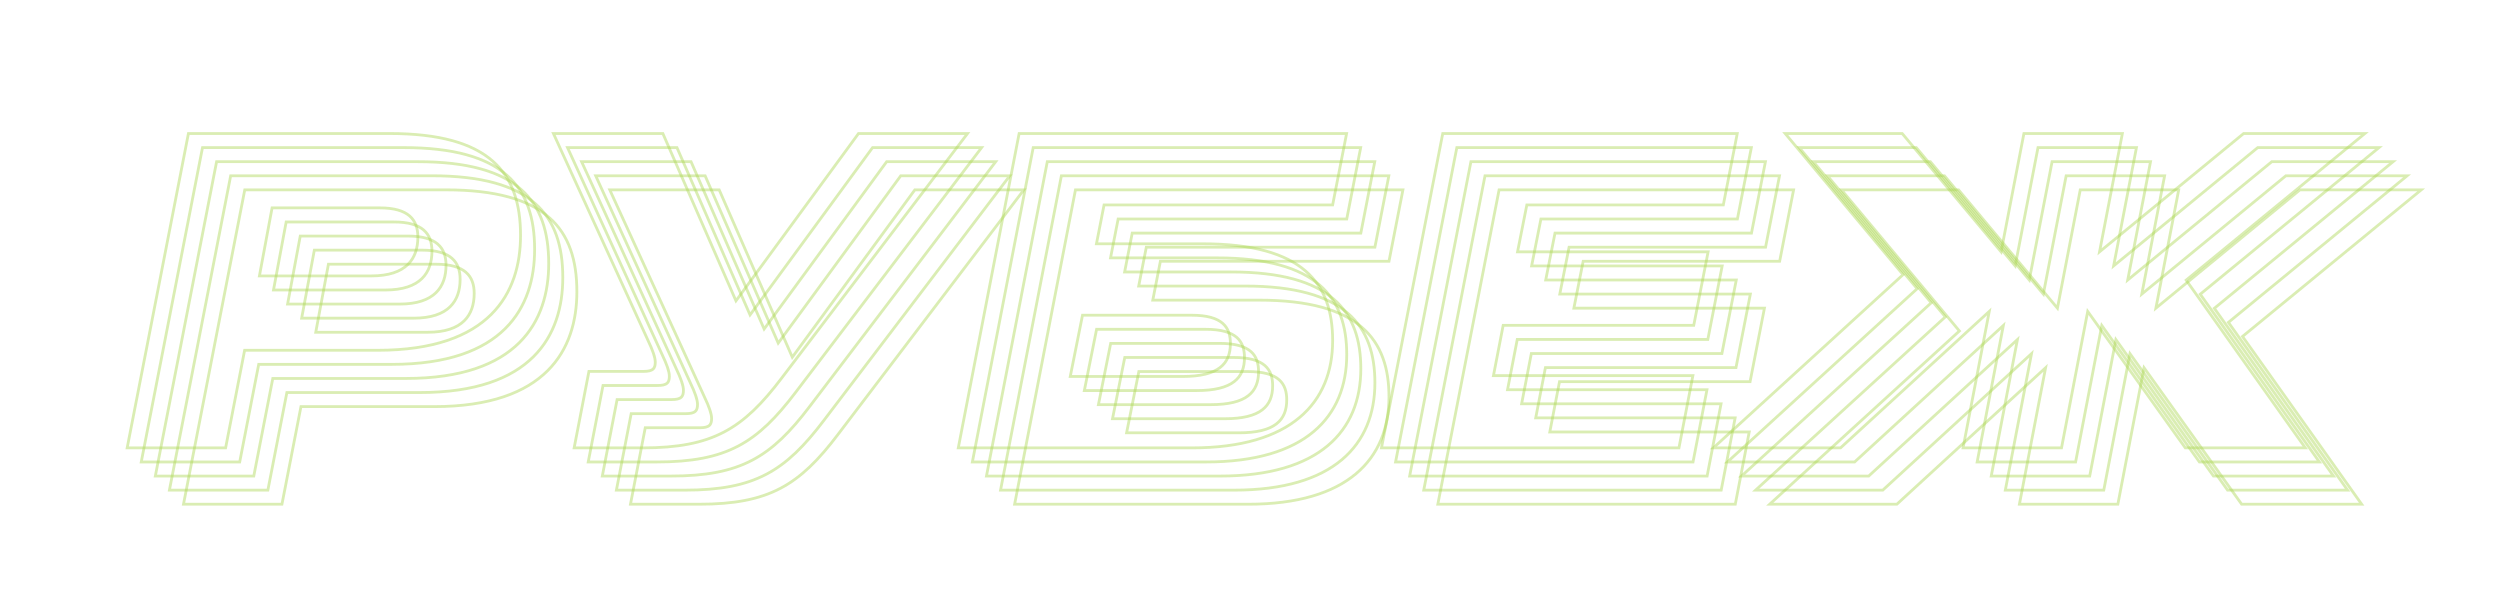 <?xml version="1.0" encoding="UTF-8"?> <svg xmlns="http://www.w3.org/2000/svg" width="1775" height="420" viewBox="0 0 1775 420" fill="none"> <path d="M133.781 94.8V93.8H132.957L132.799 94.609L133.781 94.8ZM90.281 318L89.299 317.809L89.067 319H90.281V318ZM160.181 318V319H161.005L161.162 318.191L160.181 318ZM173.681 248.7V247.7H172.857L172.699 248.509L173.681 248.7ZM193.181 147.6V146.6H192.35L192.198 147.417L193.181 147.6ZM184.181 195.9L183.198 195.717L182.977 196.9H184.181V195.9ZM268.181 249.7C308.091 249.7 333.735 239.533 349.397 224.023C365.06 208.513 370.581 187.818 370.581 167.1H368.581C368.581 187.482 363.152 207.587 347.99 222.602C332.827 237.617 307.771 247.7 268.181 247.7V249.7ZM370.581 167.1C370.581 144.745 365.065 126.334 350.401 113.546C335.771 100.788 312.228 93.8 276.581 93.8V95.8C312.034 95.8 334.991 102.762 349.086 115.054C363.147 127.316 368.581 145.055 368.581 167.1H370.581ZM276.581 93.8H133.781V95.8H276.581V93.8ZM132.799 94.609L89.299 317.809L91.262 318.191L134.762 94.991L132.799 94.609ZM90.281 319H160.181V317H90.281V319ZM161.162 318.191L174.662 248.891L172.699 248.509L159.199 317.809L161.162 318.191ZM173.681 249.7H268.181V247.7H173.681V249.7ZM193.181 148.6H269.681V146.6H193.181V148.6ZM269.681 148.6C279.772 148.6 286.237 150.682 290.176 154.093C294.083 157.477 295.681 162.326 295.681 168.3H297.681C297.681 161.974 295.978 156.473 291.486 152.582C287.025 148.718 279.99 146.6 269.681 146.6V148.6ZM295.681 168.3C295.681 175.782 293.702 182.382 288.822 187.12C283.936 191.863 275.979 194.9 263.681 194.9V196.9C276.282 196.9 284.825 193.787 290.215 188.555C295.609 183.318 297.681 176.118 297.681 168.3H295.681ZM263.681 194.9H184.181V196.9H263.681V194.9ZM185.164 196.083L194.164 147.783L192.198 147.417L183.198 195.717L185.164 196.083ZM686.936 94.8L687.733 95.405L688.952 93.8H686.936V94.8ZM609.536 94.8V93.8H609.029L608.73 94.209L609.536 94.8ZM522.536 213.6L521.62 214L522.316 215.593L523.343 214.191L522.536 213.6ZM470.636 94.8L471.553 94.4L471.291 93.8H470.636V94.8ZM392.936 94.8V93.8H391.38L392.027 95.216L392.936 94.8ZM460.136 241.8L459.227 242.216L459.23 242.224L459.234 242.231L460.136 241.8ZM418.136 263.7V262.7H417.311L417.155 263.51L418.136 263.7ZM407.636 318L406.655 317.81L406.424 319H407.636V318ZM554.936 268.5L554.14 267.895L554.14 267.896L554.936 268.5ZM686.936 93.8H609.536V95.8H686.936V93.8ZM608.73 94.209L521.73 213.009L523.343 214.191L610.343 95.391L608.73 94.209ZM523.453 213.2L471.553 94.4L469.72 95.2L521.62 214L523.453 213.2ZM470.636 93.8H392.936V95.8H470.636V93.8ZM392.027 95.216L459.227 242.216L461.046 241.384L393.846 94.384L392.027 95.216ZM459.234 242.231C460.875 245.663 462.132 248.623 462.977 251.12C463.826 253.631 464.236 255.61 464.236 257.1H466.236C466.236 255.29 465.747 253.069 464.871 250.48C463.991 247.877 462.697 244.837 461.038 241.369L459.234 242.231ZM464.236 257.1C464.236 259.287 463.86 260.549 462.964 261.336C462.02 262.166 460.25 262.7 456.836 262.7V264.7C460.323 264.7 462.753 264.184 464.284 262.839C465.863 261.451 466.236 259.413 466.236 257.1H464.236ZM456.836 262.7H418.136V264.7H456.836V262.7ZM417.155 263.51L406.655 317.81L408.618 318.19L419.118 263.89L417.155 263.51ZM407.636 319H456.236V317H407.636V319ZM456.236 319C481.222 319 499.252 315.615 514.488 307.636C529.718 299.66 542.049 287.149 555.733 269.104L554.14 267.896C540.523 285.851 528.405 298.09 513.56 305.864C498.72 313.635 481.051 317 456.236 317V319ZM555.733 269.105L687.733 95.405L686.14 94.195L554.14 267.895L555.733 269.105ZM680.379 318L679.397 317.81L679.166 319H680.379V318ZM778.479 173.1L777.497 172.908L777.264 174.1H778.479V173.1ZM783.879 145.5V144.5H783.055L782.897 145.308L783.879 145.5ZM946.179 145.5V146.5H947.002L947.16 145.692L946.179 145.5ZM956.079 94.8L957.06 94.992L957.293 93.8H956.079V94.8ZM723.579 94.8V93.8H722.754L722.597 94.61L723.579 94.8ZM759.879 267.3L758.898 267.104L758.659 268.3H759.879V267.3ZM768.579 223.8V222.8H767.759L767.598 223.604L768.579 223.8ZM680.379 319H846.279V317H680.379V319ZM846.279 319C881.664 319 906.902 310.946 923.308 297.204C939.741 283.44 947.179 264.084 947.179 241.8H945.179C945.179 263.616 937.916 282.36 922.024 295.671C906.105 309.004 881.393 317 846.279 317V319ZM947.179 241.8C947.179 221.381 941.88 203.873 927.442 191.503C913.04 179.164 889.729 172.1 854.079 172.1V174.1C889.528 174.1 912.267 181.136 926.14 193.022C939.977 204.877 945.179 221.719 945.179 241.8H947.179ZM854.079 172.1H778.479V174.1H854.079V172.1ZM779.46 173.292L784.86 145.692L782.897 145.308L777.497 172.908L779.46 173.292ZM783.879 146.5H946.179V144.5H783.879V146.5ZM947.16 145.692L957.06 94.992L955.097 94.608L945.197 145.308L947.16 145.692ZM956.079 93.8H723.579V95.8H956.079V93.8ZM722.597 94.61L679.397 317.81L681.36 318.19L724.56 94.99L722.597 94.61ZM760.859 267.496L769.559 223.996L767.598 223.604L758.898 267.104L760.859 267.496ZM768.579 224.8H845.979V222.8H768.579V224.8ZM845.979 224.8C856.983 224.8 863.589 226.962 867.446 230.328C871.266 233.662 872.579 238.348 872.579 243.9H874.579C874.579 238.052 873.191 232.688 868.761 228.822C864.368 224.988 857.174 222.8 845.979 222.8V224.8ZM872.579 243.9C872.579 250.894 870.55 256.401 865.583 260.206C860.555 264.058 852.347 266.3 839.679 266.3V268.3C852.51 268.3 861.252 266.042 866.799 261.794C872.407 257.499 874.579 251.306 874.579 243.9H872.579ZM839.679 266.3H759.879V268.3H839.679V266.3ZM1024.35 94.8V93.8H1023.52L1023.37 94.609L1024.35 94.8ZM980.847 318L979.866 317.809L979.634 319H980.847V318ZM1192.05 318V319H1192.87L1193.03 318.189L1192.05 318ZM1201.95 266.7L1202.93 266.889L1203.16 265.7H1201.95V266.7ZM1060.35 266.7L1059.37 266.51L1059.14 267.7H1060.35V266.7ZM1067.25 231V230H1066.42L1066.27 230.81L1067.25 231ZM1202.55 231V232H1203.37L1203.53 231.192L1202.55 231ZM1212.75 178.8L1213.73 178.992L1213.96 177.8H1212.75V178.8ZM1077.45 178.8L1076.47 178.606L1076.23 179.8H1077.45V178.8ZM1084.05 145.5V144.5H1083.23L1083.07 145.306L1084.05 145.5ZM1223.55 145.5V146.5H1224.37L1224.53 145.692L1223.55 145.5ZM1233.45 94.8L1234.43 94.992L1234.66 93.8H1233.45V94.8ZM1023.37 94.609L979.866 317.809L981.829 318.191L1025.33 94.991L1023.37 94.609ZM980.847 319H1192.05V317H980.847V319ZM1193.03 318.189L1202.93 266.889L1200.97 266.511L1191.07 317.811L1193.03 318.189ZM1201.95 265.7H1060.35V267.7H1201.95V265.7ZM1061.33 266.89L1068.23 231.19L1066.27 230.81L1059.37 266.51L1061.33 266.89ZM1067.25 232H1202.55V230H1067.25V232ZM1203.53 231.192L1213.73 178.992L1211.77 178.608L1201.57 230.808L1203.53 231.192ZM1212.75 177.8H1077.45V179.8H1212.75V177.8ZM1078.43 178.994L1085.03 145.694L1083.07 145.306L1076.47 178.606L1078.43 178.994ZM1084.05 146.5H1223.55V144.5H1084.05V146.5ZM1224.53 145.692L1234.43 94.992L1232.47 94.608L1222.57 145.308L1224.53 145.692ZM1233.45 93.8H1024.35V95.8H1233.45V93.8ZM1393.77 318L1392.79 317.811L1392.56 319H1393.77V318ZM1463.67 318V319H1464.5L1464.66 318.189L1463.67 318ZM1482.27 221.1L1483.09 220.518L1481.73 218.622L1481.29 220.911L1482.27 221.1ZM1551.57 318L1550.76 318.582L1551.06 319H1551.57V318ZM1636.77 318V319H1638.71L1637.59 317.421L1636.77 318ZM1552.17 198.9L1551.54 198.127L1550.82 198.719L1551.36 199.479L1552.17 198.9ZM1679.07 94.8L1679.71 95.573L1681.87 93.8H1679.07V94.8ZM1592.97 94.8V93.8H1592.62L1592.34 94.027L1592.97 94.8ZM1490.67 178.8L1489.69 178.611L1489.17 181.331L1491.31 179.573L1490.67 178.8ZM1506.87 94.8L1507.86 94.989L1508.09 93.8H1506.87V94.8ZM1436.97 94.8V93.8H1436.15L1435.99 94.611L1436.97 94.8ZM1420.77 178.8L1420.01 179.441L1421.36 181.057L1421.76 178.989L1420.77 178.8ZM1350.57 94.8L1351.34 94.159L1351.04 93.8H1350.57V94.8ZM1267.47 94.8V93.8H1265.34L1266.71 95.441L1267.47 94.8ZM1351.17 195L1351.85 195.738L1352.55 195.093L1351.94 194.359L1351.17 195ZM1216.47 318L1215.8 317.262L1213.9 319H1216.47V318ZM1306.77 318V319H1307.16L1307.45 318.737L1306.77 318ZM1412.37 221.1L1413.36 221.289L1413.93 218.318L1411.7 220.363L1412.37 221.1ZM1393.77 319H1463.67V317H1393.77V319ZM1464.66 318.189L1483.26 221.289L1481.29 220.911L1462.69 317.811L1464.66 318.189ZM1481.46 221.682L1550.76 318.582L1552.39 317.418L1483.09 220.518L1481.46 221.682ZM1551.57 319H1636.77V317H1551.57V319ZM1637.59 317.421L1552.99 198.321L1551.36 199.479L1635.96 318.579L1637.59 317.421ZM1552.81 199.673L1679.71 95.573L1678.44 94.027L1551.54 198.127L1552.81 199.673ZM1679.07 93.8H1592.97V95.8H1679.07V93.8ZM1592.34 94.027L1490.04 178.027L1491.31 179.573L1593.61 95.573L1592.34 94.027ZM1491.66 178.989L1507.86 94.989L1505.89 94.611L1489.69 178.611L1491.66 178.989ZM1506.87 93.8H1436.97V95.8H1506.87V93.8ZM1435.99 94.611L1419.79 178.611L1421.76 178.989L1437.96 94.989L1435.99 94.611ZM1421.54 178.159L1351.34 94.159L1349.81 95.441L1420.01 179.441L1421.54 178.159ZM1350.57 93.8H1267.47V95.8H1350.57V93.8ZM1266.71 95.441L1350.41 195.641L1351.94 194.359L1268.24 94.159L1266.71 95.441ZM1350.5 194.262L1215.8 317.262L1217.15 318.738L1351.85 195.738L1350.5 194.262ZM1216.47 319H1306.77V317H1216.47V319ZM1307.45 318.737L1413.05 221.837L1411.7 220.363L1306.1 317.263L1307.45 318.737ZM1411.39 220.911L1392.79 317.811L1394.76 318.189L1413.36 221.289L1411.39 220.911Z" fill="#ACD753" fill-opacity="0.44"></path> <path d="M143.781 104.8V103.8H142.957L142.799 104.609L143.781 104.8ZM100.281 328L99.299 327.809L99.067 329H100.281V328ZM170.181 328V329H171.005L171.162 328.191L170.181 328ZM183.681 258.7V257.7H182.857L182.699 258.509L183.681 258.7ZM203.181 157.6V156.6H202.35L202.198 157.417L203.181 157.6ZM194.181 205.9L193.198 205.717L192.977 206.9H194.181V205.9ZM278.181 259.7C318.091 259.7 343.735 249.533 359.397 234.023C375.06 218.513 380.581 197.818 380.581 177.1H378.581C378.581 197.482 373.152 217.587 357.99 232.602C342.827 247.617 317.771 257.7 278.181 257.7V259.7ZM380.581 177.1C380.581 154.745 375.065 136.334 360.401 123.546C345.771 110.788 322.228 103.8 286.581 103.8V105.8C322.034 105.8 344.991 112.762 359.086 125.054C373.147 137.316 378.581 155.055 378.581 177.1H380.581ZM286.581 103.8H143.781V105.8H286.581V103.8ZM142.799 104.609L99.299 327.809L101.262 328.191L144.762 104.991L142.799 104.609ZM100.281 329H170.181V327H100.281V329ZM171.162 328.191L184.662 258.891L182.699 258.509L169.199 327.809L171.162 328.191ZM183.681 259.7H278.181V257.7H183.681V259.7ZM203.181 158.6H279.681V156.6H203.181V158.6ZM279.681 158.6C289.772 158.6 296.237 160.682 300.176 164.093C304.083 167.477 305.681 172.326 305.681 178.3H307.681C307.681 171.974 305.978 166.473 301.486 162.582C297.025 158.718 289.99 156.6 279.681 156.6V158.6ZM305.681 178.3C305.681 185.782 303.702 192.382 298.822 197.12C293.936 201.863 285.979 204.9 273.681 204.9V206.9C286.282 206.9 294.825 203.787 300.215 198.555C305.609 193.318 307.681 186.118 307.681 178.3H305.681ZM273.681 204.9H194.181V206.9H273.681V204.9ZM195.164 206.083L204.164 157.783L202.198 157.417L193.198 205.717L195.164 206.083ZM696.936 104.8L697.733 105.405L698.952 103.8H696.936V104.8ZM619.536 104.8V103.8H619.029L618.73 104.209L619.536 104.8ZM532.536 223.6L531.62 224L532.316 225.593L533.343 224.191L532.536 223.6ZM480.636 104.8L481.553 104.4L481.291 103.8H480.636V104.8ZM402.936 104.8V103.8H401.38L402.027 105.216L402.936 104.8ZM470.136 251.8L469.227 252.216L469.23 252.224L469.234 252.231L470.136 251.8ZM428.136 273.7V272.7H427.311L427.155 273.51L428.136 273.7ZM417.636 328L416.655 327.81L416.424 329H417.636V328ZM564.936 278.5L564.14 277.895L564.14 277.896L564.936 278.5ZM696.936 103.8H619.536V105.8H696.936V103.8ZM618.73 104.209L531.73 223.009L533.343 224.191L620.343 105.391L618.73 104.209ZM533.453 223.2L481.553 104.4L479.72 105.2L531.62 224L533.453 223.2ZM480.636 103.8H402.936V105.8H480.636V103.8ZM402.027 105.216L469.227 252.216L471.046 251.384L403.846 104.384L402.027 105.216ZM469.234 252.231C470.875 255.663 472.132 258.623 472.977 261.12C473.826 263.631 474.236 265.61 474.236 267.1H476.236C476.236 265.29 475.747 263.069 474.871 260.48C473.991 257.877 472.697 254.837 471.038 251.369L469.234 252.231ZM474.236 267.1C474.236 269.287 473.86 270.549 472.964 271.336C472.02 272.166 470.25 272.7 466.836 272.7V274.7C470.323 274.7 472.753 274.184 474.284 272.839C475.863 271.451 476.236 269.413 476.236 267.1H474.236ZM466.836 272.7H428.136V274.7H466.836V272.7ZM427.155 273.51L416.655 327.81L418.618 328.19L429.118 273.89L427.155 273.51ZM417.636 329H466.236V327H417.636V329ZM466.236 329C491.222 329 509.252 325.615 524.488 317.636C539.718 309.66 552.049 297.149 565.733 279.104L564.14 277.896C550.523 295.851 538.405 308.09 523.56 315.864C508.72 323.635 491.051 327 466.236 327V329ZM565.733 279.105L697.733 105.405L696.14 104.195L564.14 277.895L565.733 279.105ZM690.379 328L689.397 327.81L689.166 329H690.379V328ZM788.479 183.1L787.497 182.908L787.264 184.1H788.479V183.1ZM793.879 155.5V154.5H793.055L792.897 155.308L793.879 155.5ZM956.179 155.5V156.5H957.002L957.16 155.692L956.179 155.5ZM966.079 104.8L967.06 104.992L967.293 103.8H966.079V104.8ZM733.579 104.8V103.8H732.754L732.597 104.61L733.579 104.8ZM769.879 277.3L768.898 277.104L768.659 278.3H769.879V277.3ZM778.579 233.8V232.8H777.759L777.598 233.604L778.579 233.8ZM690.379 329H856.279V327H690.379V329ZM856.279 329C891.664 329 916.902 320.946 933.308 307.204C949.741 293.44 957.179 274.084 957.179 251.8H955.179C955.179 273.616 947.916 292.36 932.024 305.671C916.105 319.004 891.393 327 856.279 327V329ZM957.179 251.8C957.179 231.381 951.88 213.873 937.442 201.503C923.04 189.164 899.729 182.1 864.079 182.1V184.1C899.528 184.1 922.267 191.136 936.14 203.022C949.977 214.877 955.179 231.719 955.179 251.8H957.179ZM864.079 182.1H788.479V184.1H864.079V182.1ZM789.46 183.292L794.86 155.692L792.897 155.308L787.497 182.908L789.46 183.292ZM793.879 156.5H956.179V154.5H793.879V156.5ZM957.16 155.692L967.06 104.992L965.097 104.608L955.197 155.308L957.16 155.692ZM966.079 103.8H733.579V105.8H966.079V103.8ZM732.597 104.61L689.397 327.81L691.36 328.19L734.56 104.99L732.597 104.61ZM770.859 277.496L779.559 233.996L777.598 233.604L768.898 277.104L770.859 277.496ZM778.579 234.8H855.979V232.8H778.579V234.8ZM855.979 234.8C866.983 234.8 873.589 236.962 877.446 240.328C881.266 243.662 882.579 248.348 882.579 253.9H884.579C884.579 248.052 883.191 242.688 878.761 238.822C874.368 234.988 867.174 232.8 855.979 232.8V234.8ZM882.579 253.9C882.579 260.894 880.55 266.401 875.583 270.206C870.555 274.058 862.347 276.3 849.679 276.3V278.3C862.51 278.3 871.252 276.042 876.799 271.794C882.407 267.499 884.579 261.306 884.579 253.9H882.579ZM849.679 276.3H769.879V278.3H849.679V276.3ZM1034.35 104.8V103.8H1033.52L1033.37 104.609L1034.35 104.8ZM990.847 328L989.866 327.809L989.634 329H990.847V328ZM1202.05 328V329H1202.87L1203.03 328.189L1202.05 328ZM1211.95 276.7L1212.93 276.889L1213.16 275.7H1211.95V276.7ZM1070.35 276.7L1069.37 276.51L1069.14 277.7H1070.35V276.7ZM1077.25 241V240H1076.42L1076.27 240.81L1077.25 241ZM1212.55 241V242H1213.37L1213.53 241.192L1212.55 241ZM1222.75 188.8L1223.73 188.992L1223.96 187.8H1222.75V188.8ZM1087.45 188.8L1086.47 188.606L1086.23 189.8H1087.45V188.8ZM1094.05 155.5V154.5H1093.23L1093.07 155.306L1094.05 155.5ZM1233.55 155.5V156.5H1234.37L1234.53 155.692L1233.55 155.5ZM1243.45 104.8L1244.43 104.992L1244.66 103.8H1243.45V104.8ZM1033.37 104.609L989.866 327.809L991.829 328.191L1035.33 104.991L1033.37 104.609ZM990.847 329H1202.05V327H990.847V329ZM1203.03 328.189L1212.93 276.889L1210.97 276.511L1201.07 327.811L1203.03 328.189ZM1211.95 275.7H1070.35V277.7H1211.95V275.7ZM1071.33 276.89L1078.23 241.19L1076.27 240.81L1069.37 276.51L1071.33 276.89ZM1077.25 242H1212.55V240H1077.25V242ZM1213.53 241.192L1223.73 188.992L1221.77 188.608L1211.57 240.808L1213.53 241.192ZM1222.75 187.8H1087.45V189.8H1222.75V187.8ZM1088.43 188.994L1095.03 155.694L1093.07 155.306L1086.47 188.606L1088.43 188.994ZM1094.05 156.5H1233.55V154.5H1094.05V156.5ZM1234.53 155.692L1244.43 104.992L1242.47 104.608L1232.57 155.308L1234.53 155.692ZM1243.45 103.8H1034.35V105.8H1243.45V103.8ZM1403.77 328L1402.79 327.811L1402.56 329H1403.77V328ZM1473.67 328V329H1474.5L1474.66 328.189L1473.67 328ZM1492.27 231.1L1493.09 230.518L1491.73 228.622L1491.29 230.911L1492.27 231.1ZM1561.57 328L1560.76 328.582L1561.06 329H1561.57V328ZM1646.77 328V329H1648.71L1647.59 327.421L1646.77 328ZM1562.17 208.9L1561.54 208.127L1560.82 208.719L1561.36 209.479L1562.17 208.9ZM1689.07 104.8L1689.71 105.573L1691.87 103.8H1689.07V104.8ZM1602.97 104.8V103.8H1602.62L1602.34 104.027L1602.97 104.8ZM1500.67 188.8L1499.69 188.611L1499.17 191.331L1501.31 189.573L1500.67 188.8ZM1516.87 104.8L1517.86 104.989L1518.09 103.8H1516.87V104.8ZM1446.97 104.8V103.8H1446.15L1445.99 104.611L1446.97 104.8ZM1430.77 188.8L1430.01 189.441L1431.36 191.057L1431.76 188.989L1430.77 188.8ZM1360.57 104.8L1361.34 104.159L1361.04 103.8H1360.57V104.8ZM1277.47 104.8V103.8H1275.34L1276.71 105.441L1277.47 104.8ZM1361.17 205L1361.85 205.738L1362.55 205.093L1361.94 204.359L1361.17 205ZM1226.47 328L1225.8 327.262L1223.9 329H1226.47V328ZM1316.77 328V329H1317.16L1317.45 328.737L1316.77 328ZM1422.37 231.1L1423.36 231.289L1423.93 228.318L1421.7 230.363L1422.37 231.1ZM1403.77 329H1473.67V327H1403.77V329ZM1474.66 328.189L1493.26 231.289L1491.29 230.911L1472.69 327.811L1474.66 328.189ZM1491.46 231.682L1560.76 328.582L1562.39 327.418L1493.09 230.518L1491.46 231.682ZM1561.57 329H1646.77V327H1561.57V329ZM1647.59 327.421L1562.99 208.321L1561.36 209.479L1645.96 328.579L1647.59 327.421ZM1562.81 209.673L1689.71 105.573L1688.44 104.027L1561.54 208.127L1562.81 209.673ZM1689.07 103.8H1602.97V105.8H1689.07V103.8ZM1602.34 104.027L1500.04 188.027L1501.31 189.573L1603.61 105.573L1602.34 104.027ZM1501.66 188.989L1517.86 104.989L1515.89 104.611L1499.69 188.611L1501.66 188.989ZM1516.87 103.8H1446.97V105.8H1516.87V103.8ZM1445.99 104.611L1429.79 188.611L1431.76 188.989L1447.96 104.989L1445.99 104.611ZM1431.54 188.159L1361.34 104.159L1359.81 105.441L1430.01 189.441L1431.54 188.159ZM1360.57 103.8H1277.47V105.8H1360.57V103.8ZM1276.71 105.441L1360.41 205.641L1361.94 204.359L1278.24 104.159L1276.71 105.441ZM1360.5 204.262L1225.8 327.262L1227.15 328.738L1361.85 205.738L1360.5 204.262ZM1226.47 329H1316.77V327H1226.47V329ZM1317.45 328.737L1423.05 231.837L1421.7 230.363L1316.1 327.263L1317.45 328.737ZM1421.39 230.911L1402.79 327.811L1404.76 328.189L1423.36 231.289L1421.39 230.911Z" fill="#ACD753" fill-opacity="0.44"></path> <path d="M153.781 114.8V113.8H152.957L152.799 114.609L153.781 114.8ZM110.281 338L109.299 337.809L109.067 339H110.281V338ZM180.181 338V339H181.005L181.162 338.191L180.181 338ZM193.681 268.7V267.7H192.857L192.699 268.509L193.681 268.7ZM213.181 167.6V166.6H212.35L212.198 167.417L213.181 167.6ZM204.181 215.9L203.198 215.717L202.977 216.9H204.181V215.9ZM288.181 269.7C328.091 269.7 353.735 259.533 369.397 244.023C385.06 228.513 390.581 207.818 390.581 187.1H388.581C388.581 207.482 383.152 227.587 367.99 242.602C352.827 257.617 327.771 267.7 288.181 267.7V269.7ZM390.581 187.1C390.581 164.745 385.065 146.334 370.401 133.546C355.771 120.788 332.228 113.8 296.581 113.8V115.8C332.034 115.8 354.991 122.762 369.086 135.054C383.147 147.316 388.581 165.055 388.581 187.1H390.581ZM296.581 113.8H153.781V115.8H296.581V113.8ZM152.799 114.609L109.299 337.809L111.262 338.191L154.762 114.991L152.799 114.609ZM110.281 339H180.181V337H110.281V339ZM181.162 338.191L194.662 268.891L192.699 268.509L179.199 337.809L181.162 338.191ZM193.681 269.7H288.181V267.7H193.681V269.7ZM213.181 168.6H289.681V166.6H213.181V168.6ZM289.681 168.6C299.772 168.6 306.237 170.682 310.176 174.093C314.083 177.477 315.681 182.326 315.681 188.3H317.681C317.681 181.974 315.978 176.473 311.486 172.582C307.025 168.718 299.99 166.6 289.681 166.6V168.6ZM315.681 188.3C315.681 195.782 313.702 202.382 308.822 207.12C303.936 211.863 295.979 214.9 283.681 214.9V216.9C296.282 216.9 304.825 213.787 310.215 208.555C315.609 203.318 317.681 196.118 317.681 188.3H315.681ZM283.681 214.9H204.181V216.9H283.681V214.9ZM205.164 216.083L214.164 167.783L212.198 167.417L203.198 215.717L205.164 216.083ZM706.936 114.8L707.733 115.405L708.952 113.8H706.936V114.8ZM629.536 114.8V113.8H629.029L628.73 114.209L629.536 114.8ZM542.536 233.6L541.62 234L542.316 235.593L543.343 234.191L542.536 233.6ZM490.636 114.8L491.553 114.4L491.291 113.8H490.636V114.8ZM412.936 114.8V113.8H411.38L412.027 115.216L412.936 114.8ZM480.136 261.8L479.227 262.216L479.23 262.224L479.234 262.231L480.136 261.8ZM438.136 283.7V282.7H437.311L437.155 283.51L438.136 283.7ZM427.636 338L426.655 337.81L426.424 339H427.636V338ZM574.936 288.5L574.14 287.895L574.14 287.896L574.936 288.5ZM706.936 113.8H629.536V115.8H706.936V113.8ZM628.73 114.209L541.73 233.009L543.343 234.191L630.343 115.391L628.73 114.209ZM543.453 233.2L491.553 114.4L489.72 115.2L541.62 234L543.453 233.2ZM490.636 113.8H412.936V115.8H490.636V113.8ZM412.027 115.216L479.227 262.216L481.046 261.384L413.846 114.384L412.027 115.216ZM479.234 262.231C480.875 265.663 482.132 268.623 482.977 271.12C483.826 273.631 484.236 275.61 484.236 277.1H486.236C486.236 275.29 485.747 273.069 484.871 270.48C483.991 267.877 482.697 264.837 481.038 261.369L479.234 262.231ZM484.236 277.1C484.236 279.287 483.86 280.549 482.964 281.336C482.02 282.166 480.25 282.7 476.836 282.7V284.7C480.323 284.7 482.753 284.184 484.284 282.839C485.863 281.451 486.236 279.413 486.236 277.1H484.236ZM476.836 282.7H438.136V284.7H476.836V282.7ZM437.155 283.51L426.655 337.81L428.618 338.19L439.118 283.89L437.155 283.51ZM427.636 339H476.236V337H427.636V339ZM476.236 339C501.222 339 519.252 335.615 534.488 327.636C549.718 319.66 562.049 307.149 575.733 289.104L574.14 287.896C560.523 305.851 548.405 318.09 533.56 325.864C518.72 333.635 501.051 337 476.236 337V339ZM575.733 289.105L707.733 115.405L706.14 114.195L574.14 287.895L575.733 289.105ZM700.379 338L699.397 337.81L699.166 339H700.379V338ZM798.479 193.1L797.497 192.908L797.264 194.1H798.479V193.1ZM803.879 165.5V164.5H803.055L802.897 165.308L803.879 165.5ZM966.179 165.5V166.5H967.002L967.16 165.692L966.179 165.5ZM976.079 114.8L977.06 114.992L977.293 113.8H976.079V114.8ZM743.579 114.8V113.8H742.754L742.597 114.61L743.579 114.8ZM779.879 287.3L778.898 287.104L778.659 288.3H779.879V287.3ZM788.579 243.8V242.8H787.759L787.598 243.604L788.579 243.8ZM700.379 339H866.279V337H700.379V339ZM866.279 339C901.664 339 926.902 330.946 943.308 317.204C959.741 303.44 967.179 284.084 967.179 261.8H965.179C965.179 283.616 957.916 302.36 942.024 315.671C926.105 329.004 901.393 337 866.279 337V339ZM967.179 261.8C967.179 241.381 961.88 223.873 947.442 211.503C933.04 199.164 909.729 192.1 874.079 192.1V194.1C909.528 194.1 932.267 201.136 946.14 213.022C959.977 224.877 965.179 241.719 965.179 261.8H967.179ZM874.079 192.1H798.479V194.1H874.079V192.1ZM799.46 193.292L804.86 165.692L802.897 165.308L797.497 192.908L799.46 193.292ZM803.879 166.5H966.179V164.5H803.879V166.5ZM967.16 165.692L977.06 114.992L975.097 114.608L965.197 165.308L967.16 165.692ZM976.079 113.8H743.579V115.8H976.079V113.8ZM742.597 114.61L699.397 337.81L701.36 338.19L744.56 114.99L742.597 114.61ZM780.859 287.496L789.559 243.996L787.598 243.604L778.898 287.104L780.859 287.496ZM788.579 244.8H865.979V242.8H788.579V244.8ZM865.979 244.8C876.983 244.8 883.589 246.962 887.446 250.328C891.266 253.662 892.579 258.348 892.579 263.9H894.579C894.579 258.052 893.191 252.688 888.761 248.822C884.368 244.988 877.174 242.8 865.979 242.8V244.8ZM892.579 263.9C892.579 270.894 890.55 276.401 885.583 280.206C880.555 284.058 872.347 286.3 859.679 286.3V288.3C872.51 288.3 881.252 286.042 886.799 281.794C892.407 277.499 894.579 271.306 894.579 263.9H892.579ZM859.679 286.3H779.879V288.3H859.679V286.3ZM1044.35 114.8V113.8H1043.52L1043.37 114.609L1044.35 114.8ZM1000.85 338L999.866 337.809L999.634 339H1000.85V338ZM1212.05 338V339H1212.87L1213.03 338.189L1212.05 338ZM1221.95 286.7L1222.93 286.889L1223.16 285.7H1221.95V286.7ZM1080.35 286.7L1079.37 286.51L1079.14 287.7H1080.35V286.7ZM1087.25 251V250H1086.42L1086.27 250.81L1087.25 251ZM1222.55 251V252H1223.37L1223.53 251.192L1222.55 251ZM1232.75 198.8L1233.73 198.992L1233.96 197.8H1232.75V198.8ZM1097.45 198.8L1096.47 198.606L1096.23 199.8H1097.45V198.8ZM1104.05 165.5V164.5H1103.23L1103.07 165.306L1104.05 165.5ZM1243.55 165.5V166.5H1244.37L1244.53 165.692L1243.55 165.5ZM1253.45 114.8L1254.43 114.992L1254.66 113.8H1253.45V114.8ZM1043.37 114.609L999.866 337.809L1001.83 338.191L1045.33 114.991L1043.37 114.609ZM1000.85 339H1212.05V337H1000.85V339ZM1213.03 338.189L1222.93 286.889L1220.97 286.511L1211.07 337.811L1213.03 338.189ZM1221.95 285.7H1080.35V287.7H1221.95V285.7ZM1081.33 286.89L1088.23 251.19L1086.27 250.81L1079.37 286.51L1081.33 286.89ZM1087.25 252H1222.55V250H1087.25V252ZM1223.53 251.192L1233.73 198.992L1231.77 198.608L1221.57 250.808L1223.53 251.192ZM1232.75 197.8H1097.45V199.8H1232.75V197.8ZM1098.43 198.994L1105.03 165.694L1103.07 165.306L1096.47 198.606L1098.43 198.994ZM1104.05 166.5H1243.55V164.5H1104.05V166.5ZM1244.53 165.692L1254.43 114.992L1252.47 114.608L1242.57 165.308L1244.53 165.692ZM1253.45 113.8H1044.35V115.8H1253.45V113.8ZM1413.77 338L1412.79 337.811L1412.56 339H1413.77V338ZM1483.67 338V339H1484.5L1484.66 338.189L1483.67 338ZM1502.27 241.1L1503.09 240.518L1501.73 238.622L1501.29 240.911L1502.27 241.1ZM1571.57 338L1570.76 338.582L1571.06 339H1571.57V338ZM1656.77 338V339H1658.71L1657.59 337.421L1656.77 338ZM1572.17 218.9L1571.54 218.127L1570.82 218.719L1571.36 219.479L1572.17 218.9ZM1699.07 114.8L1699.71 115.573L1701.87 113.8H1699.07V114.8ZM1612.97 114.8V113.8H1612.62L1612.34 114.027L1612.97 114.8ZM1510.67 198.8L1509.69 198.611L1509.17 201.331L1511.31 199.573L1510.67 198.8ZM1526.87 114.8L1527.86 114.989L1528.09 113.8H1526.87V114.8ZM1456.97 114.8V113.8H1456.15L1455.99 114.611L1456.97 114.8ZM1440.77 198.8L1440.01 199.441L1441.36 201.057L1441.76 198.989L1440.77 198.8ZM1370.57 114.8L1371.34 114.159L1371.04 113.8H1370.57V114.8ZM1287.47 114.8V113.8H1285.34L1286.71 115.441L1287.47 114.8ZM1371.17 215L1371.85 215.738L1372.55 215.093L1371.94 214.359L1371.17 215ZM1236.47 338L1235.8 337.262L1233.9 339H1236.47V338ZM1326.77 338V339H1327.16L1327.45 338.737L1326.77 338ZM1432.37 241.1L1433.36 241.289L1433.93 238.318L1431.7 240.363L1432.37 241.1ZM1413.77 339H1483.67V337H1413.77V339ZM1484.66 338.189L1503.26 241.289L1501.29 240.911L1482.69 337.811L1484.66 338.189ZM1501.46 241.682L1570.76 338.582L1572.39 337.418L1503.09 240.518L1501.46 241.682ZM1571.57 339H1656.77V337H1571.57V339ZM1657.59 337.421L1572.99 218.321L1571.36 219.479L1655.96 338.579L1657.59 337.421ZM1572.81 219.673L1699.71 115.573L1698.44 114.027L1571.54 218.127L1572.81 219.673ZM1699.07 113.8H1612.97V115.8H1699.07V113.8ZM1612.34 114.027L1510.04 198.027L1511.31 199.573L1613.61 115.573L1612.34 114.027ZM1511.66 198.989L1527.86 114.989L1525.89 114.611L1509.69 198.611L1511.66 198.989ZM1526.87 113.8H1456.97V115.8H1526.87V113.8ZM1455.99 114.611L1439.79 198.611L1441.76 198.989L1457.96 114.989L1455.99 114.611ZM1441.54 198.159L1371.34 114.159L1369.81 115.441L1440.01 199.441L1441.54 198.159ZM1370.57 113.8H1287.47V115.8H1370.57V113.8ZM1286.71 115.441L1370.41 215.641L1371.94 214.359L1288.24 114.159L1286.71 115.441ZM1370.5 214.262L1235.8 337.262L1237.15 338.738L1371.85 215.738L1370.5 214.262ZM1236.47 339H1326.77V337H1236.47V339ZM1327.45 338.737L1433.05 241.837L1431.7 240.363L1326.1 337.263L1327.45 338.737ZM1431.39 240.911L1412.79 337.811L1414.76 338.189L1433.36 241.289L1431.39 240.911Z" fill="#ACD753" fill-opacity="0.44"></path> <path d="M163.781 124.8V123.8H162.957L162.799 124.609L163.781 124.8ZM120.281 348L119.299 347.809L119.067 349H120.281V348ZM190.181 348V349H191.005L191.162 348.191L190.181 348ZM203.681 278.7V277.7H202.857L202.699 278.509L203.681 278.7ZM223.181 177.6V176.6H222.35L222.198 177.417L223.181 177.6ZM214.181 225.9L213.198 225.717L212.977 226.9H214.181V225.9ZM298.181 279.7C338.091 279.7 363.735 269.533 379.397 254.023C395.06 238.513 400.581 217.818 400.581 197.1H398.581C398.581 217.482 393.152 237.587 377.99 252.602C362.827 267.617 337.771 277.7 298.181 277.7V279.7ZM400.581 197.1C400.581 174.745 395.065 156.334 380.401 143.546C365.771 130.788 342.228 123.8 306.581 123.8V125.8C342.034 125.8 364.991 132.762 379.086 145.054C393.147 157.316 398.581 175.055 398.581 197.1H400.581ZM306.581 123.8H163.781V125.8H306.581V123.8ZM162.799 124.609L119.299 347.809L121.262 348.191L164.762 124.991L162.799 124.609ZM120.281 349H190.181V347H120.281V349ZM191.162 348.191L204.662 278.891L202.699 278.509L189.199 347.809L191.162 348.191ZM203.681 279.7H298.181V277.7H203.681V279.7ZM223.181 178.6H299.681V176.6H223.181V178.6ZM299.681 178.6C309.772 178.6 316.237 180.682 320.176 184.093C324.083 187.477 325.681 192.326 325.681 198.3H327.681C327.681 191.974 325.978 186.473 321.486 182.582C317.025 178.718 309.99 176.6 299.681 176.6V178.6ZM325.681 198.3C325.681 205.782 323.702 212.382 318.822 217.12C313.936 221.863 305.979 224.9 293.681 224.9V226.9C306.282 226.9 314.825 223.787 320.215 218.555C325.609 213.318 327.681 206.118 327.681 198.3H325.681ZM293.681 224.9H214.181V226.9H293.681V224.9ZM215.164 226.083L224.164 177.783L222.198 177.417L213.198 225.717L215.164 226.083ZM716.936 124.8L717.733 125.405L718.952 123.8H716.936V124.8ZM639.536 124.8V123.8H639.029L638.73 124.209L639.536 124.8ZM552.536 243.6L551.62 244L552.316 245.593L553.343 244.191L552.536 243.6ZM500.636 124.8L501.553 124.4L501.291 123.8H500.636V124.8ZM422.936 124.8V123.8H421.38L422.027 125.216L422.936 124.8ZM490.136 271.8L489.227 272.216L489.23 272.224L489.234 272.231L490.136 271.8ZM448.136 293.7V292.7H447.311L447.155 293.51L448.136 293.7ZM437.636 348L436.655 347.81L436.424 349H437.636V348ZM584.936 298.5L584.14 297.895L584.14 297.896L584.936 298.5ZM716.936 123.8H639.536V125.8H716.936V123.8ZM638.73 124.209L551.73 243.009L553.343 244.191L640.343 125.391L638.73 124.209ZM553.453 243.2L501.553 124.4L499.72 125.2L551.62 244L553.453 243.2ZM500.636 123.8H422.936V125.8H500.636V123.8ZM422.027 125.216L489.227 272.216L491.046 271.384L423.846 124.384L422.027 125.216ZM489.234 272.231C490.875 275.663 492.132 278.623 492.977 281.12C493.826 283.631 494.236 285.61 494.236 287.1H496.236C496.236 285.29 495.747 283.069 494.871 280.48C493.991 277.877 492.697 274.837 491.038 271.369L489.234 272.231ZM494.236 287.1C494.236 289.287 493.86 290.549 492.964 291.336C492.02 292.166 490.25 292.7 486.836 292.7V294.7C490.323 294.7 492.753 294.184 494.284 292.839C495.863 291.451 496.236 289.413 496.236 287.1H494.236ZM486.836 292.7H448.136V294.7H486.836V292.7ZM447.155 293.51L436.655 347.81L438.618 348.19L449.118 293.89L447.155 293.51ZM437.636 349H486.236V347H437.636V349ZM486.236 349C511.222 349 529.252 345.615 544.488 337.636C559.718 329.66 572.049 317.149 585.733 299.104L584.14 297.896C570.523 315.851 558.405 328.09 543.56 335.864C528.72 343.635 511.051 347 486.236 347V349ZM585.733 299.105L717.733 125.405L716.14 124.195L584.14 297.895L585.733 299.105ZM710.379 348L709.397 347.81L709.166 349H710.379V348ZM808.479 203.1L807.497 202.908L807.264 204.1H808.479V203.1ZM813.879 175.5V174.5H813.055L812.897 175.308L813.879 175.5ZM976.179 175.5V176.5H977.002L977.16 175.692L976.179 175.5ZM986.079 124.8L987.06 124.992L987.293 123.8H986.079V124.8ZM753.579 124.8V123.8H752.754L752.597 124.61L753.579 124.8ZM789.879 297.3L788.898 297.104L788.659 298.3H789.879V297.3ZM798.579 253.8V252.8H797.759L797.598 253.604L798.579 253.8ZM710.379 349H876.279V347H710.379V349ZM876.279 349C911.664 349 936.902 340.946 953.308 327.204C969.741 313.44 977.179 294.084 977.179 271.8H975.179C975.179 293.616 967.916 312.36 952.024 325.671C936.105 339.004 911.393 347 876.279 347V349ZM977.179 271.8C977.179 251.381 971.88 233.873 957.442 221.503C943.04 209.164 919.729 202.1 884.079 202.1V204.1C919.528 204.1 942.267 211.136 956.14 223.022C969.977 234.877 975.179 251.719 975.179 271.8H977.179ZM884.079 202.1H808.479V204.1H884.079V202.1ZM809.46 203.292L814.86 175.692L812.897 175.308L807.497 202.908L809.46 203.292ZM813.879 176.5H976.179V174.5H813.879V176.5ZM977.16 175.692L987.06 124.992L985.097 124.608L975.197 175.308L977.16 175.692ZM986.079 123.8H753.579V125.8H986.079V123.8ZM752.597 124.61L709.397 347.81L711.36 348.19L754.56 124.99L752.597 124.61ZM790.859 297.496L799.559 253.996L797.598 253.604L788.898 297.104L790.859 297.496ZM798.579 254.8H875.979V252.8H798.579V254.8ZM875.979 254.8C886.983 254.8 893.589 256.962 897.446 260.328C901.266 263.662 902.579 268.348 902.579 273.9H904.579C904.579 268.052 903.191 262.688 898.761 258.822C894.368 254.988 887.174 252.8 875.979 252.8V254.8ZM902.579 273.9C902.579 280.894 900.55 286.401 895.583 290.206C890.555 294.058 882.347 296.3 869.679 296.3V298.3C882.51 298.3 891.252 296.042 896.799 291.794C902.407 287.499 904.579 281.306 904.579 273.9H902.579ZM869.679 296.3H789.879V298.3H869.679V296.3ZM1054.35 124.8V123.8H1053.52L1053.37 124.609L1054.35 124.8ZM1010.85 348L1009.87 347.809L1009.63 349H1010.85V348ZM1222.05 348V349H1222.87L1223.03 348.189L1222.05 348ZM1231.95 296.7L1232.93 296.889L1233.16 295.7H1231.95V296.7ZM1090.35 296.7L1089.37 296.51L1089.14 297.7H1090.35V296.7ZM1097.25 261V260H1096.42L1096.27 260.81L1097.25 261ZM1232.55 261V262H1233.37L1233.53 261.192L1232.55 261ZM1242.75 208.8L1243.73 208.992L1243.96 207.8H1242.75V208.8ZM1107.45 208.8L1106.47 208.606L1106.23 209.8H1107.45V208.8ZM1114.05 175.5V174.5H1113.23L1113.07 175.306L1114.05 175.5ZM1253.55 175.5V176.5H1254.37L1254.53 175.692L1253.55 175.5ZM1263.45 124.8L1264.43 124.992L1264.66 123.8H1263.45V124.8ZM1053.37 124.609L1009.87 347.809L1011.83 348.191L1055.33 124.991L1053.37 124.609ZM1010.85 349H1222.05V347H1010.85V349ZM1223.03 348.189L1232.93 296.889L1230.97 296.511L1221.07 347.811L1223.03 348.189ZM1231.95 295.7H1090.35V297.7H1231.95V295.7ZM1091.33 296.89L1098.23 261.19L1096.27 260.81L1089.37 296.51L1091.33 296.89ZM1097.25 262H1232.55V260H1097.25V262ZM1233.53 261.192L1243.73 208.992L1241.77 208.608L1231.57 260.808L1233.53 261.192ZM1242.75 207.8H1107.45V209.8H1242.75V207.8ZM1108.43 208.994L1115.03 175.694L1113.07 175.306L1106.47 208.606L1108.43 208.994ZM1114.05 176.5H1253.55V174.5H1114.05V176.5ZM1254.53 175.692L1264.43 124.992L1262.47 124.608L1252.57 175.308L1254.53 175.692ZM1263.45 123.8H1054.35V125.8H1263.45V123.8ZM1423.77 348L1422.79 347.811L1422.56 349H1423.77V348ZM1493.67 348V349H1494.5L1494.66 348.189L1493.67 348ZM1512.27 251.1L1513.09 250.518L1511.73 248.622L1511.29 250.911L1512.27 251.1ZM1581.57 348L1580.76 348.582L1581.06 349H1581.57V348ZM1666.77 348V349H1668.71L1667.59 347.421L1666.77 348ZM1582.17 228.9L1581.54 228.127L1580.82 228.719L1581.36 229.479L1582.17 228.9ZM1709.07 124.8L1709.71 125.573L1711.87 123.8H1709.07V124.8ZM1622.97 124.8V123.8H1622.62L1622.34 124.027L1622.97 124.8ZM1520.67 208.8L1519.69 208.611L1519.17 211.331L1521.31 209.573L1520.67 208.8ZM1536.87 124.8L1537.86 124.989L1538.09 123.8H1536.87V124.8ZM1466.97 124.8V123.8H1466.15L1465.99 124.611L1466.97 124.8ZM1450.77 208.8L1450.01 209.441L1451.36 211.057L1451.76 208.989L1450.77 208.8ZM1380.57 124.8L1381.34 124.159L1381.04 123.8H1380.57V124.8ZM1297.47 124.8V123.8H1295.34L1296.71 125.441L1297.47 124.8ZM1381.17 225L1381.85 225.738L1382.55 225.093L1381.94 224.359L1381.17 225ZM1246.47 348L1245.8 347.262L1243.9 349H1246.47V348ZM1336.77 348V349H1337.16L1337.45 348.737L1336.77 348ZM1442.37 251.1L1443.36 251.289L1443.93 248.318L1441.7 250.363L1442.37 251.1ZM1423.77 349H1493.67V347H1423.77V349ZM1494.66 348.189L1513.26 251.289L1511.29 250.911L1492.69 347.811L1494.66 348.189ZM1511.46 251.682L1580.76 348.582L1582.39 347.418L1513.09 250.518L1511.46 251.682ZM1581.57 349H1666.77V347H1581.57V349ZM1667.59 347.421L1582.99 228.321L1581.36 229.479L1665.96 348.579L1667.59 347.421ZM1582.81 229.673L1709.71 125.573L1708.44 124.027L1581.54 228.127L1582.81 229.673ZM1709.07 123.8H1622.97V125.8H1709.07V123.8ZM1622.34 124.027L1520.04 208.027L1521.31 209.573L1623.61 125.573L1622.34 124.027ZM1521.66 208.989L1537.86 124.989L1535.89 124.611L1519.69 208.611L1521.66 208.989ZM1536.87 123.8H1466.97V125.8H1536.87V123.8ZM1465.99 124.611L1449.79 208.611L1451.76 208.989L1467.96 124.989L1465.99 124.611ZM1451.54 208.159L1381.34 124.159L1379.81 125.441L1450.01 209.441L1451.54 208.159ZM1380.57 123.8H1297.47V125.8H1380.57V123.8ZM1296.71 125.441L1380.41 225.641L1381.94 224.359L1298.24 124.159L1296.71 125.441ZM1380.5 224.262L1245.8 347.262L1247.15 348.738L1381.85 225.738L1380.5 224.262ZM1246.47 349H1336.77V347H1246.47V349ZM1337.45 348.737L1443.05 251.837L1441.7 250.363L1336.1 347.263L1337.45 348.737ZM1441.39 250.911L1422.79 347.811L1424.76 348.189L1443.36 251.289L1441.39 250.911Z" fill="#ACD753" fill-opacity="0.44"></path> <path d="M173.781 134.8V133.8H172.957L172.799 134.609L173.781 134.8ZM130.281 358L129.299 357.809L129.067 359H130.281V358ZM200.181 358V359H201.005L201.162 358.191L200.181 358ZM213.681 288.7V287.7H212.857L212.699 288.509L213.681 288.7ZM233.181 187.6V186.6H232.35L232.198 187.417L233.181 187.6ZM224.181 235.9L223.198 235.717L222.977 236.9H224.181V235.9ZM308.181 289.7C348.091 289.7 373.735 279.533 389.397 264.023C405.06 248.513 410.581 227.818 410.581 207.1H408.581C408.581 227.482 403.152 247.587 387.99 262.602C372.827 277.617 347.771 287.7 308.181 287.7V289.7ZM410.581 207.1C410.581 184.745 405.065 166.334 390.401 153.546C375.771 140.788 352.228 133.8 316.581 133.8V135.8C352.034 135.8 374.991 142.762 389.086 155.054C403.147 167.316 408.581 185.055 408.581 207.1H410.581ZM316.581 133.8H173.781V135.8H316.581V133.8ZM172.799 134.609L129.299 357.809L131.262 358.191L174.762 134.991L172.799 134.609ZM130.281 359H200.181V357H130.281V359ZM201.162 358.191L214.662 288.891L212.699 288.509L199.199 357.809L201.162 358.191ZM213.681 289.7H308.181V287.7H213.681V289.7ZM233.181 188.6H309.681V186.6H233.181V188.6ZM309.681 188.6C319.772 188.6 326.237 190.682 330.176 194.093C334.083 197.477 335.681 202.326 335.681 208.3H337.681C337.681 201.974 335.978 196.473 331.486 192.582C327.025 188.718 319.99 186.6 309.681 186.6V188.6ZM335.681 208.3C335.681 215.782 333.702 222.382 328.822 227.12C323.936 231.863 315.979 234.9 303.681 234.9V236.9C316.282 236.9 324.825 233.787 330.215 228.555C335.609 223.318 337.681 216.118 337.681 208.3H335.681ZM303.681 234.9H224.181V236.9H303.681V234.9ZM225.164 236.083L234.164 187.783L232.198 187.417L223.198 235.717L225.164 236.083ZM726.936 134.8L727.733 135.405L728.952 133.8H726.936V134.8ZM649.536 134.8V133.8H649.029L648.73 134.209L649.536 134.8ZM562.536 253.6L561.62 254L562.316 255.593L563.343 254.191L562.536 253.6ZM510.636 134.8L511.553 134.4L511.291 133.8H510.636V134.8ZM432.936 134.8V133.8H431.38L432.027 135.216L432.936 134.8ZM500.136 281.8L499.227 282.216L499.23 282.224L499.234 282.231L500.136 281.8ZM458.136 303.7V302.7H457.311L457.155 303.51L458.136 303.7ZM447.636 358L446.655 357.81L446.424 359H447.636V358ZM594.936 308.5L594.14 307.895L594.14 307.896L594.936 308.5ZM726.936 133.8H649.536V135.8H726.936V133.8ZM648.73 134.209L561.73 253.009L563.343 254.191L650.343 135.391L648.73 134.209ZM563.453 253.2L511.553 134.4L509.72 135.2L561.62 254L563.453 253.2ZM510.636 133.8H432.936V135.8H510.636V133.8ZM432.027 135.216L499.227 282.216L501.046 281.384L433.846 134.384L432.027 135.216ZM499.234 282.231C500.875 285.663 502.132 288.623 502.977 291.12C503.826 293.631 504.236 295.61 504.236 297.1H506.236C506.236 295.29 505.747 293.069 504.871 290.48C503.991 287.877 502.697 284.837 501.038 281.369L499.234 282.231ZM504.236 297.1C504.236 299.287 503.86 300.549 502.964 301.336C502.02 302.166 500.25 302.7 496.836 302.7V304.7C500.323 304.7 502.753 304.184 504.284 302.839C505.863 301.451 506.236 299.413 506.236 297.1H504.236ZM496.836 302.7H458.136V304.7H496.836V302.7ZM457.155 303.51L446.655 357.81L448.618 358.19L459.118 303.89L457.155 303.51ZM447.636 359H496.236V357H447.636V359ZM496.236 359C521.222 359 539.252 355.615 554.488 347.636C569.718 339.66 582.049 327.149 595.733 309.104L594.14 307.896C580.523 325.851 568.405 338.09 553.56 345.864C538.72 353.635 521.051 357 496.236 357V359ZM595.733 309.105L727.733 135.405L726.14 134.195L594.14 307.895L595.733 309.105ZM720.379 358L719.397 357.81L719.166 359H720.379V358ZM818.479 213.1L817.497 212.908L817.264 214.1H818.479V213.1ZM823.879 185.5V184.5H823.055L822.897 185.308L823.879 185.5ZM986.179 185.5V186.5H987.002L987.16 185.692L986.179 185.5ZM996.079 134.8L997.06 134.992L997.293 133.8H996.079V134.8ZM763.579 134.8V133.8H762.754L762.597 134.61L763.579 134.8ZM799.879 307.3L798.898 307.104L798.659 308.3H799.879V307.3ZM808.579 263.8V262.8H807.759L807.598 263.604L808.579 263.8ZM720.379 359H886.279V357H720.379V359ZM886.279 359C921.664 359 946.902 350.946 963.308 337.204C979.741 323.44 987.179 304.084 987.179 281.8H985.179C985.179 303.616 977.916 322.36 962.024 335.671C946.105 349.004 921.393 357 886.279 357V359ZM987.179 281.8C987.179 261.381 981.88 243.873 967.442 231.503C953.04 219.164 929.729 212.1 894.079 212.1V214.1C929.528 214.1 952.267 221.136 966.14 233.022C979.977 244.877 985.179 261.719 985.179 281.8H987.179ZM894.079 212.1H818.479V214.1H894.079V212.1ZM819.46 213.292L824.86 185.692L822.897 185.308L817.497 212.908L819.46 213.292ZM823.879 186.5H986.179V184.5H823.879V186.5ZM987.16 185.692L997.06 134.992L995.097 134.608L985.197 185.308L987.16 185.692ZM996.079 133.8H763.579V135.8H996.079V133.8ZM762.597 134.61L719.397 357.81L721.36 358.19L764.56 134.99L762.597 134.61ZM800.859 307.496L809.559 263.996L807.598 263.604L798.898 307.104L800.859 307.496ZM808.579 264.8H885.979V262.8H808.579V264.8ZM885.979 264.8C896.983 264.8 903.589 266.962 907.446 270.328C911.266 273.662 912.579 278.348 912.579 283.9H914.579C914.579 278.052 913.191 272.688 908.761 268.822C904.368 264.988 897.174 262.8 885.979 262.8V264.8ZM912.579 283.9C912.579 290.894 910.55 296.401 905.583 300.206C900.555 304.058 892.347 306.3 879.679 306.3V308.3C892.51 308.3 901.252 306.042 906.799 301.794C912.407 297.499 914.579 291.306 914.579 283.9H912.579ZM879.679 306.3H799.879V308.3H879.679V306.3ZM1064.35 134.8V133.8H1063.52L1063.37 134.609L1064.35 134.8ZM1020.85 358L1019.87 357.809L1019.63 359H1020.85V358ZM1232.05 358V359H1232.87L1233.03 358.189L1232.05 358ZM1241.95 306.7L1242.93 306.889L1243.16 305.7H1241.95V306.7ZM1100.35 306.7L1099.37 306.51L1099.14 307.7H1100.35V306.7ZM1107.25 271V270H1106.42L1106.27 270.81L1107.25 271ZM1242.55 271V272H1243.37L1243.53 271.192L1242.55 271ZM1252.75 218.8L1253.73 218.992L1253.96 217.8H1252.75V218.8ZM1117.45 218.8L1116.47 218.606L1116.23 219.8H1117.45V218.8ZM1124.05 185.5V184.5H1123.23L1123.07 185.306L1124.05 185.5ZM1263.55 185.5V186.5H1264.37L1264.53 185.692L1263.55 185.5ZM1273.45 134.8L1274.43 134.992L1274.66 133.8H1273.45V134.8ZM1063.37 134.609L1019.87 357.809L1021.83 358.191L1065.33 134.991L1063.37 134.609ZM1020.85 359H1232.05V357H1020.85V359ZM1233.03 358.189L1242.93 306.889L1240.97 306.511L1231.07 357.811L1233.03 358.189ZM1241.95 305.7H1100.35V307.7H1241.95V305.7ZM1101.33 306.89L1108.23 271.19L1106.27 270.81L1099.37 306.51L1101.33 306.89ZM1107.25 272H1242.55V270H1107.25V272ZM1243.53 271.192L1253.73 218.992L1251.77 218.608L1241.57 270.808L1243.53 271.192ZM1252.75 217.8H1117.45V219.8H1252.75V217.8ZM1118.43 218.994L1125.03 185.694L1123.07 185.306L1116.47 218.606L1118.43 218.994ZM1124.05 186.5H1263.55V184.5H1124.05V186.5ZM1264.53 185.692L1274.43 134.992L1272.47 134.608L1262.57 185.308L1264.53 185.692ZM1273.45 133.8H1064.35V135.8H1273.45V133.8ZM1433.77 358L1432.79 357.811L1432.56 359H1433.77V358ZM1503.67 358V359H1504.5L1504.66 358.189L1503.67 358ZM1522.27 261.1L1523.09 260.518L1521.73 258.622L1521.29 260.911L1522.27 261.1ZM1591.57 358L1590.76 358.582L1591.06 359H1591.57V358ZM1676.77 358V359H1678.71L1677.59 357.421L1676.77 358ZM1592.17 238.9L1591.54 238.127L1590.82 238.719L1591.36 239.479L1592.17 238.9ZM1719.07 134.8L1719.71 135.573L1721.87 133.8H1719.07V134.8ZM1632.97 134.8V133.8H1632.62L1632.34 134.027L1632.97 134.8ZM1530.67 218.8L1529.69 218.611L1529.17 221.331L1531.31 219.573L1530.67 218.8ZM1546.87 134.8L1547.86 134.989L1548.09 133.8H1546.87V134.8ZM1476.97 134.8V133.8H1476.15L1475.99 134.611L1476.97 134.8ZM1460.77 218.8L1460.01 219.441L1461.36 221.057L1461.76 218.989L1460.77 218.8ZM1390.57 134.8L1391.34 134.159L1391.04 133.8H1390.57V134.8ZM1307.47 134.8V133.8H1305.34L1306.71 135.441L1307.47 134.8ZM1391.17 235L1391.85 235.738L1392.55 235.093L1391.94 234.359L1391.17 235ZM1256.47 358L1255.8 357.262L1253.9 359H1256.47V358ZM1346.77 358V359H1347.16L1347.45 358.737L1346.77 358ZM1452.37 261.1L1453.36 261.289L1453.93 258.318L1451.7 260.363L1452.37 261.1ZM1433.77 359H1503.67V357H1433.77V359ZM1504.66 358.189L1523.26 261.289L1521.29 260.911L1502.69 357.811L1504.66 358.189ZM1521.46 261.682L1590.76 358.582L1592.39 357.418L1523.09 260.518L1521.46 261.682ZM1591.57 359H1676.77V357H1591.57V359ZM1677.59 357.421L1592.99 238.321L1591.36 239.479L1675.96 358.579L1677.59 357.421ZM1592.81 239.673L1719.71 135.573L1718.44 134.027L1591.54 238.127L1592.81 239.673ZM1719.07 133.8H1632.97V135.8H1719.07V133.8ZM1632.34 134.027L1530.04 218.027L1531.31 219.573L1633.61 135.573L1632.34 134.027ZM1531.66 218.989L1547.86 134.989L1545.89 134.611L1529.69 218.611L1531.66 218.989ZM1546.87 133.8H1476.97V135.8H1546.87V133.8ZM1475.99 134.611L1459.79 218.611L1461.76 218.989L1477.96 134.989L1475.99 134.611ZM1461.54 218.159L1391.34 134.159L1389.81 135.441L1460.01 219.441L1461.54 218.159ZM1390.57 133.8H1307.47V135.8H1390.57V133.8ZM1306.71 135.441L1390.41 235.641L1391.94 234.359L1308.24 134.159L1306.71 135.441ZM1390.5 234.262L1255.8 357.262L1257.15 358.738L1391.85 235.738L1390.5 234.262ZM1256.47 359H1346.77V357H1256.47V359ZM1347.45 358.737L1453.05 261.837L1451.7 260.363L1346.1 357.263L1347.45 358.737ZM1451.39 260.911L1432.79 357.811L1434.76 358.189L1453.36 261.289L1451.39 260.911Z" fill="#ACD753" fill-opacity="0.44"></path> </svg> 